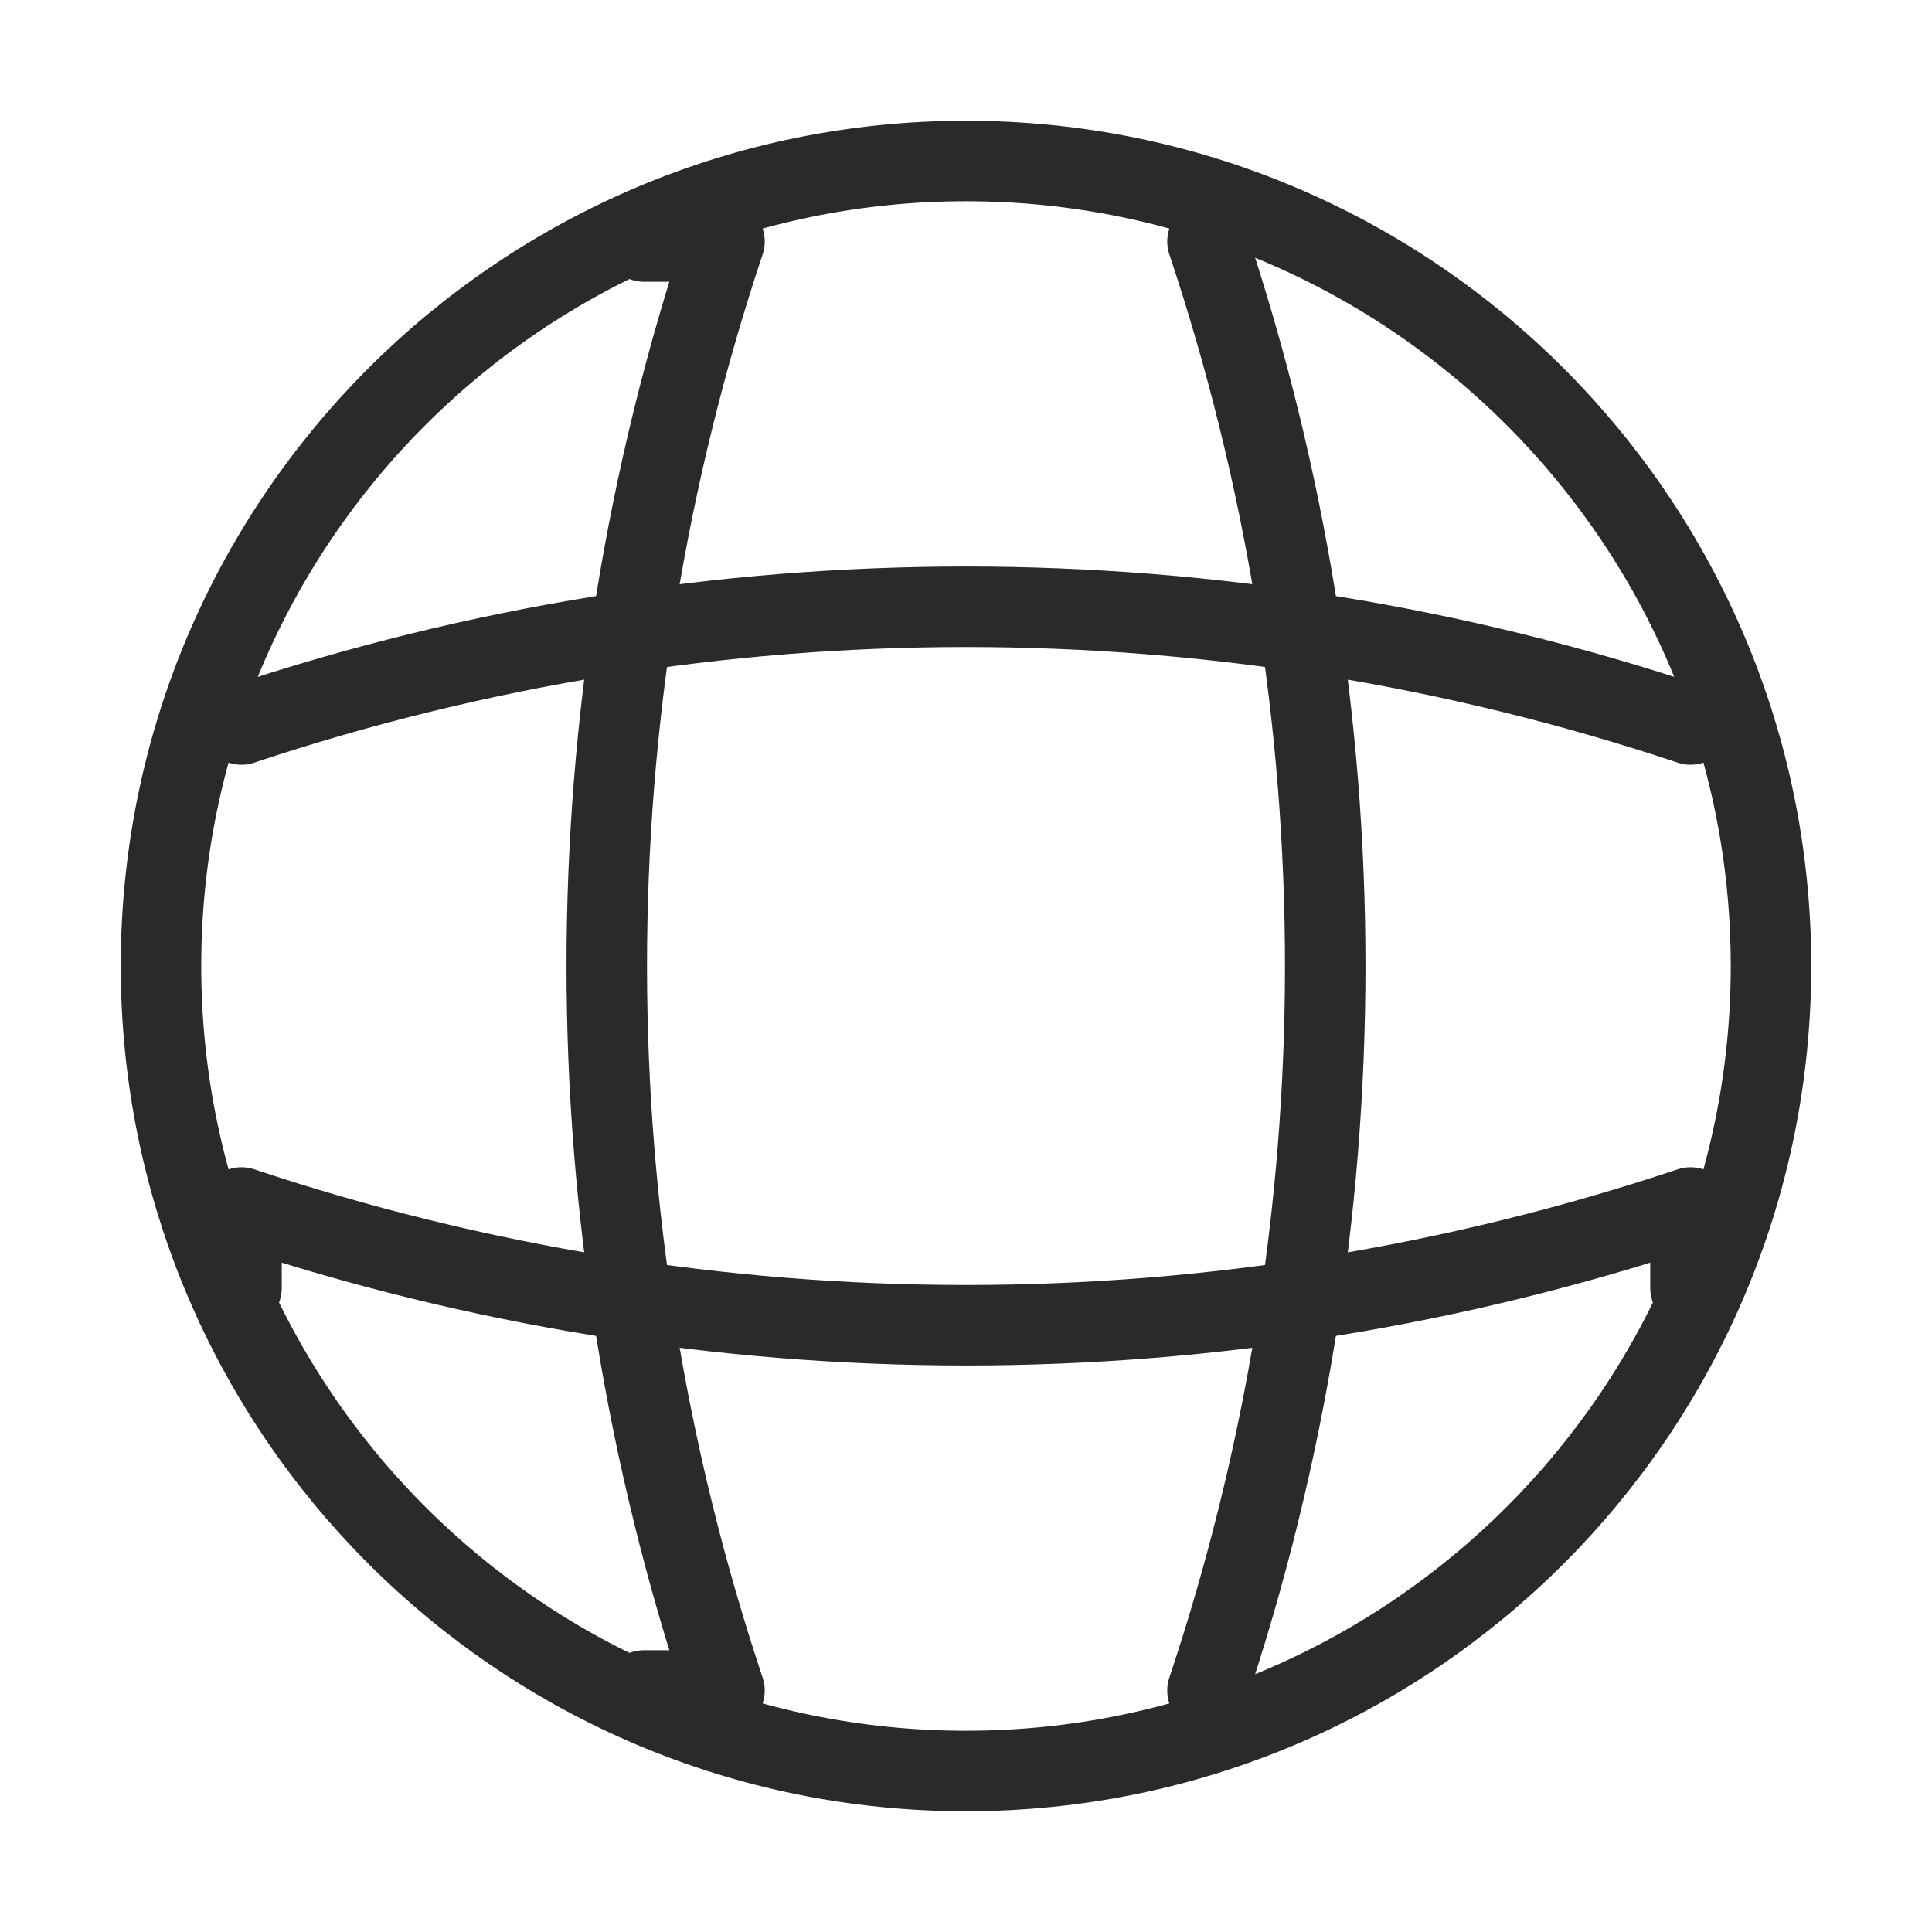 <?xml version="1.0" encoding="UTF-8"?> <svg xmlns="http://www.w3.org/2000/svg" width="24" height="24" viewBox="0 0 24 24" fill="none"><path d="M12 22C17.523 22 22 17.523 22 12C22 6.477 17.523 2 12 2C6.477 2 2 6.477 2 12C2 17.523 6.477 22 12 22Z" stroke="#2A2A2A" stroke-linecap="round" stroke-linejoin="round"></path><path d="M8 3H9C7.05 8.84 7.05 15.16 9 21H8" stroke="#2A2A2A" stroke-linecap="round" stroke-linejoin="round"></path><path d="M15 3C16.95 8.84 16.95 15.16 15 21" stroke="#2A2A2A" stroke-linecap="round" stroke-linejoin="round"></path><path d="M3 16V15C8.84 16.95 15.16 16.95 21 15V16" stroke="#2A2A2A" stroke-linecap="round" stroke-linejoin="round"></path><path d="M3 9C8.84 7.05 15.16 7.05 21 9" stroke="#2A2A2A" stroke-linecap="round" stroke-linejoin="round"></path></svg> 